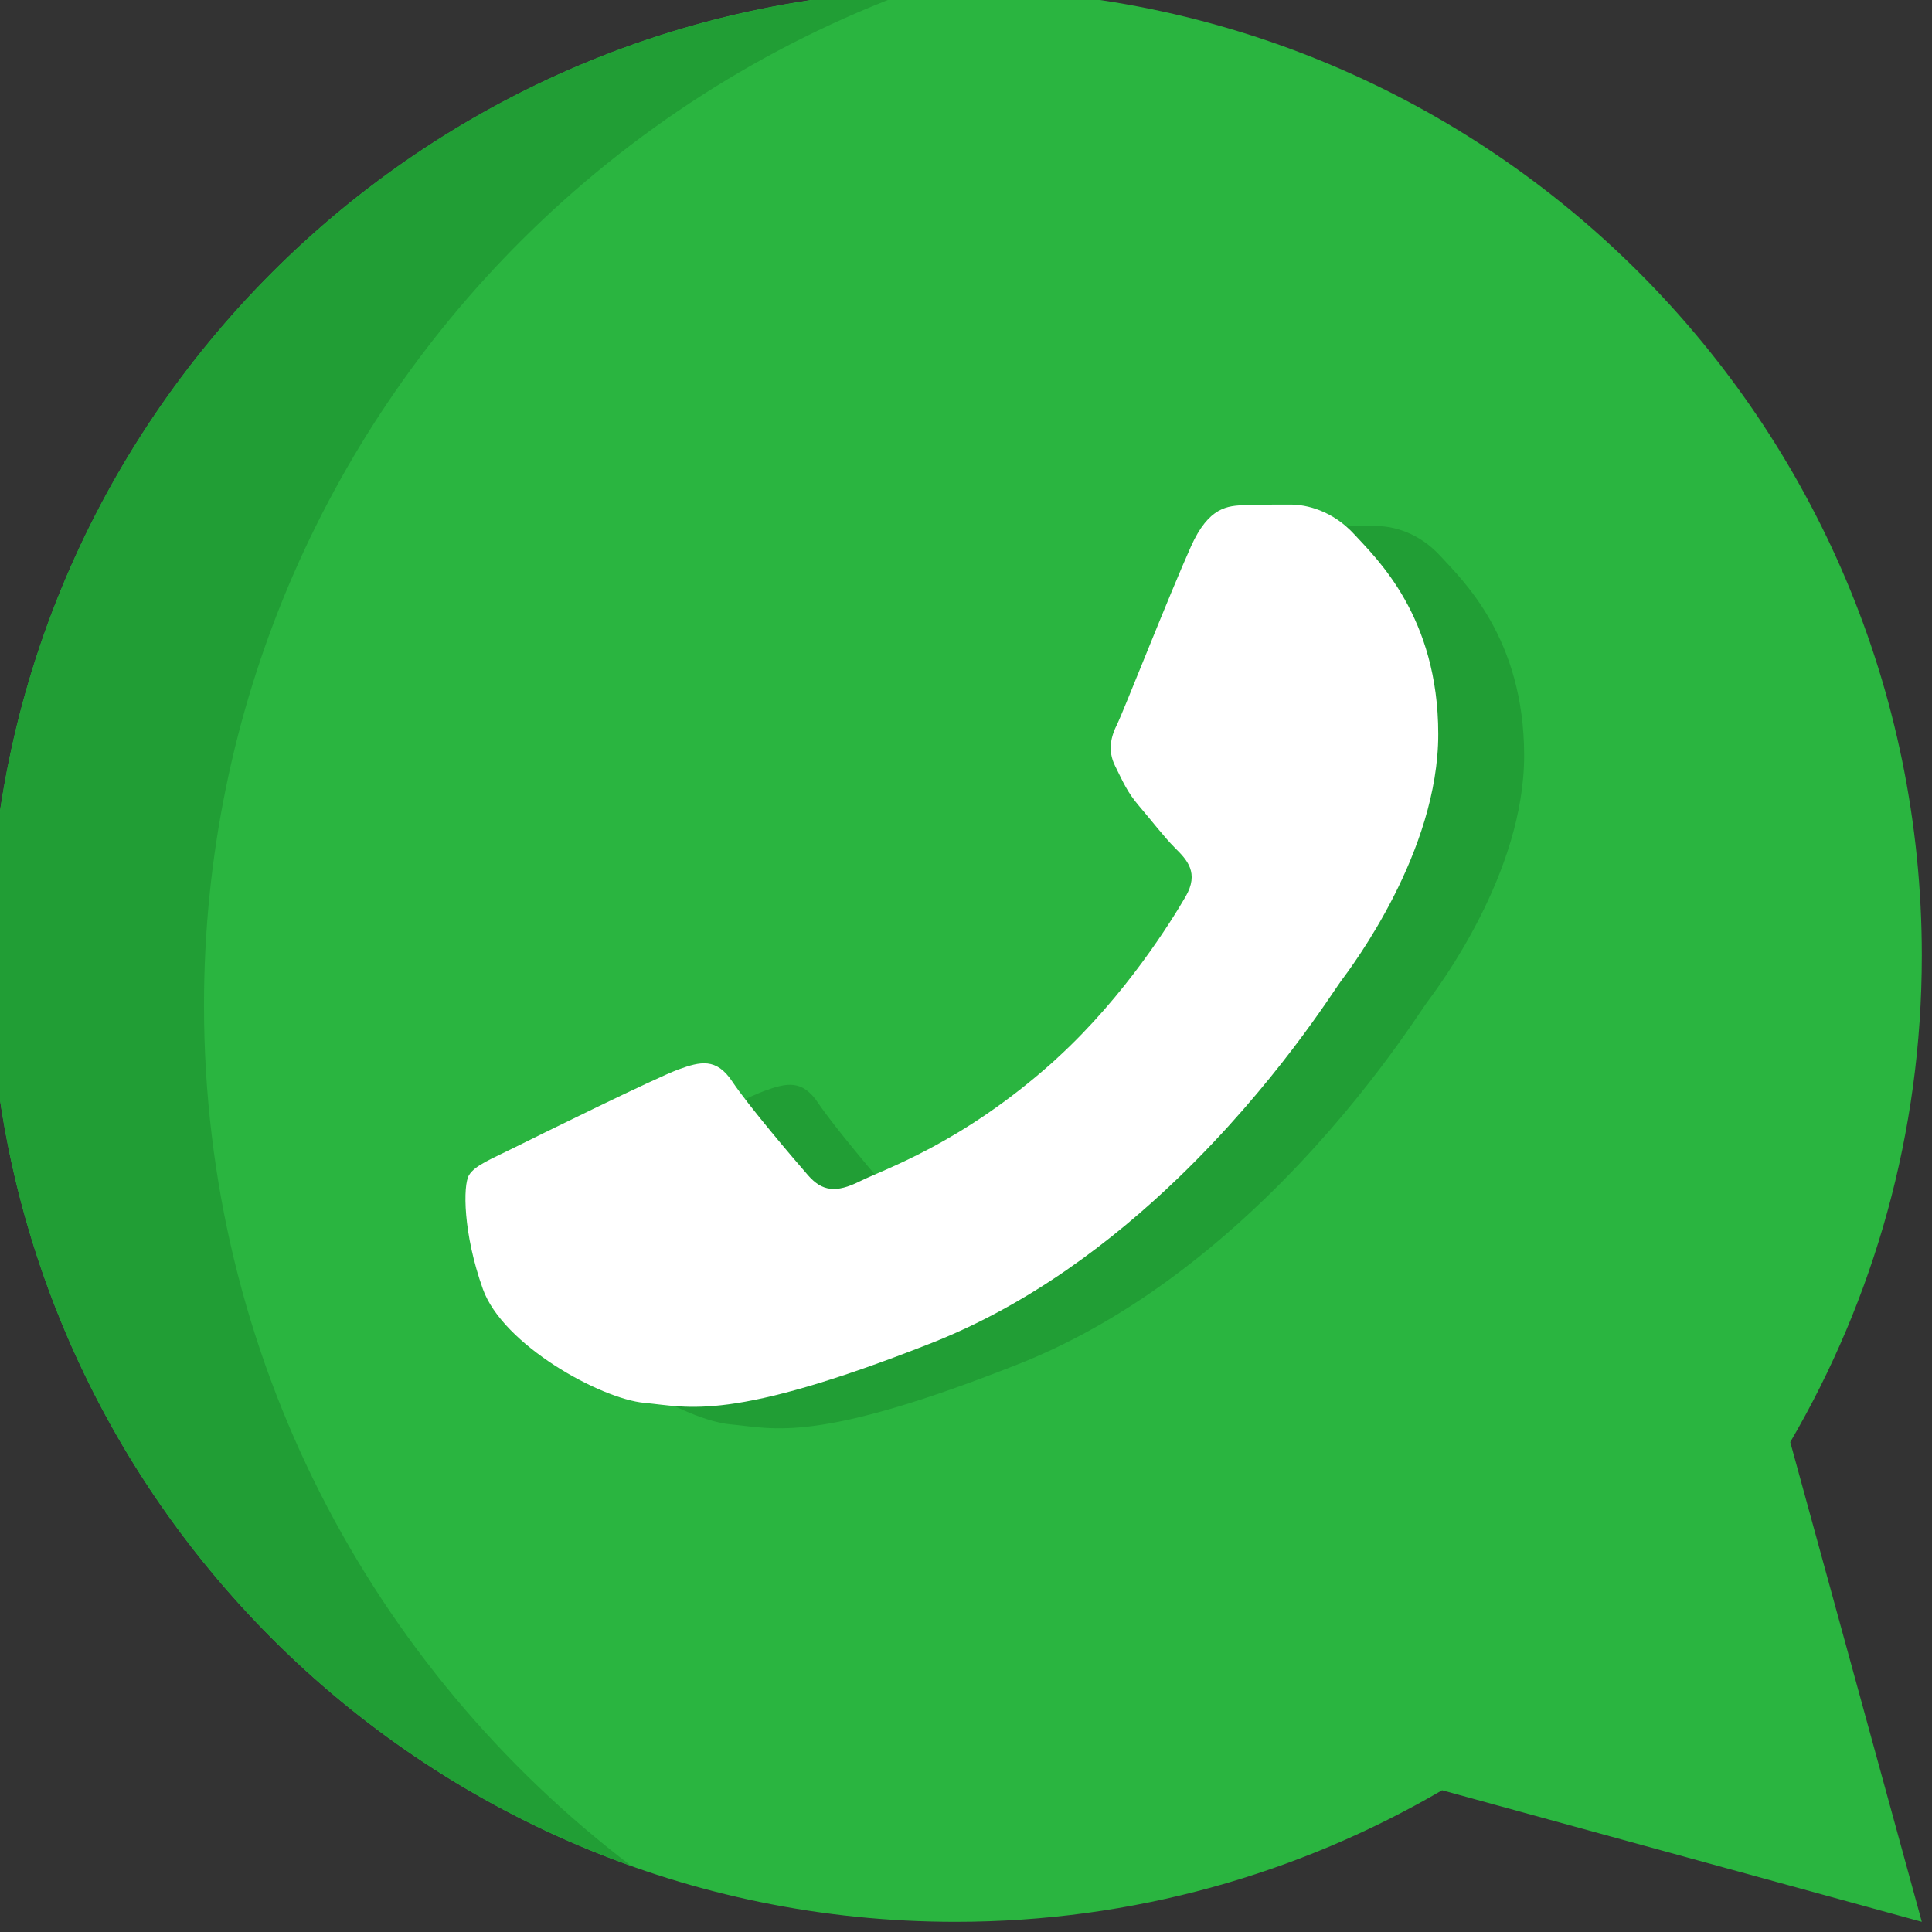 <?xml version="1.0" encoding="UTF-8" standalone="no" ?>
<!DOCTYPE svg PUBLIC "-//W3C//DTD SVG 1.1//EN" "http://www.w3.org/Graphics/SVG/1.1/DTD/svg11.dtd">
<svg xmlns="http://www.w3.org/2000/svg" xmlns:xlink="http://www.w3.org/1999/xlink" version="1.1" width="350" height="350" viewBox="0 0 350 350" xml:space="preserve">
<rect x="0" y="0" width="350" height="350" fill="#333333" stroke="none"/>
<desc>Created with Fabric.js 1.7.22</desc>
<defs>
</defs>
<g id="icon" style="stroke: none; stroke-width: 1; stroke-dasharray: none; stroke-linecap: butt; stroke-linejoin: miter; stroke-miterlimit: 10; fill: none; fill-rule: nonzero; opacity: 1;" transform="translate(-1.944 -1.944) scale(3.89 3.89) matrix(-1 0 0 1 90 0) " >
	<path d="M 76.82 13.18 C 68.676 5.037 57.426 0 45 0 C 20.147 0 0 20.147 0 45 c 0 8.265 2.238 16.003 6.127 22.659 L 0 90 l 22.341 -6.127 C 28.997 87.762 36.735 90 45 90 c 24.853 0 45 -20.147 45 -45 C 90 32.574 84.963 21.324 76.82 13.18 z" style="stroke: none; stroke-width: 1; stroke-dasharray: none; stroke-linecap: butt; stroke-linejoin: miter; stroke-miterlimit: 10; fill: rgb(42,181,64); fill-rule: nonzero; opacity: 1;" transform=" matrix(1 0 0 1 0 0) " stroke-linecap="round" />
	<path d="M 63.662 56.233 c -0.279 -0.465 -1.022 -0.744 -2.137 -1.301 c -1.115 -0.557 -6.595 -3.254 -7.617 -3.626 c -1.022 -0.372 -1.765 -0.557 -2.509 0.559 c -0.743 1.115 -2.878 3.625 -3.529 4.368 c -0.65 0.745 -1.301 0.838 -2.415 0.28 c -1.115 -0.559 -4.705 -1.735 -8.964 -5.532 c -0.084 -0.075 -0.164 -0.152 -0.246 -0.227 c -3.177 -2.912 -5.321 -6.404 -5.955 -7.492 c -0.65 -1.115 -0.069 -1.718 0.49 -2.274 c 0.501 -0.499 1.115 -1.302 1.673 -1.952 c 0.556 -0.651 0.742 -1.116 1.113 -1.859 c 0.372 -0.744 0.186 -1.395 -0.093 -1.953 c -0.279 -0.558 -2.445 -6.07 -3.436 -8.274 l 0.001 0 c -0.835 -1.856 -1.714 -1.894 -2.508 -1.926 c -0.65 -0.028 -1.394 -0.026 -2.136 -0.026 c -0.743 0 -1.951 0.279 -2.972 1.394 c -1.022 1.116 -3.902 3.812 -3.902 9.296 c 0 5.485 3.995 10.784 4.551 11.529 c 0.333 0.445 3.029 4.779 7.565 9.147 c 3.047 2.934 6.923 5.883 11.476 7.679 c 9.416 3.713 11.333 2.975 13.376 2.789 c 2.044 -0.186 6.595 -2.696 7.524 -5.299 C 63.941 58.93 63.941 56.699 63.662 56.233 z" style="stroke: none; stroke-width: 1; stroke-dasharray: none; stroke-linecap: butt; stroke-linejoin: miter; stroke-miterlimit: 10; fill: rgb(33,158,53); fill-rule: nonzero; opacity: 1;" transform=" matrix(1 0 0 1 0 0) " stroke-linecap="round" />
	<path d="M 67.662 55.233 c -0.279 -0.465 -1.022 -0.744 -2.137 -1.301 c -1.115 -0.557 -6.595 -3.254 -7.617 -3.626 c -1.022 -0.372 -1.765 -0.557 -2.509 0.559 c -0.743 1.115 -2.878 3.625 -3.529 4.368 c -0.65 0.745 -1.301 0.838 -2.415 0.28 c -1.115 -0.559 -4.705 -1.735 -8.964 -5.532 c -0.084 -0.075 -0.164 -0.152 -0.246 -0.227 c -3.177 -2.912 -5.321 -6.404 -5.955 -7.492 c -0.65 -1.115 -0.069 -1.718 0.49 -2.274 c 0.501 -0.499 1.115 -1.302 1.673 -1.952 c 0.556 -0.651 0.742 -1.116 1.113 -1.859 c 0.372 -0.744 0.186 -1.395 -0.093 -1.953 c -0.279 -0.558 -2.445 -6.07 -3.436 -8.274 l 0.001 0 c -0.835 -1.856 -1.714 -1.894 -2.508 -1.926 c -0.65 -0.028 -1.394 -0.026 -2.136 -0.026 c -0.743 0 -1.951 0.279 -2.972 1.394 c -1.022 1.116 -3.902 3.812 -3.902 9.296 c 0 5.485 3.995 10.784 4.551 11.529 c 0.333 0.445 3.029 4.779 7.565 9.147 c 3.047 2.934 6.923 5.883 11.476 7.679 c 9.416 3.713 11.333 2.975 13.376 2.789 c 2.044 -0.186 6.595 -2.696 7.524 -5.299 C 67.941 57.93 67.941 55.699 67.662 55.233 z" style="stroke: none; stroke-width: 1; stroke-dasharray: none; stroke-linecap: butt; stroke-linejoin: miter; stroke-miterlimit: 10; fill: rgb(255,255,255); fill-rule: nonzero; opacity: 1;" transform=" matrix(1 0 0 1 0 0) " stroke-linecap="round" />
	<path d="M 76.82 13.18 C 69.109 5.47 58.612 0.552 46.969 0.05 c 6.941 2.54 13.167 6.564 18.292 11.689 C 74.367 20.845 80 33.426 80 47.322 c 0 16.353 -7.806 30.878 -19.889 40.07 C 77.529 81.182 90 64.551 90 45 C 90 32.574 84.963 21.324 76.82 13.18 z" style="stroke: none; stroke-width: 1; stroke-dasharray: none; stroke-linecap: butt; stroke-linejoin: miter; stroke-miterlimit: 10; fill: rgb(33,158,53); fill-rule: nonzero; opacity: 1;" transform=" matrix(1 0 0 1 0 0) " stroke-linecap="round" />
</g>
</svg>